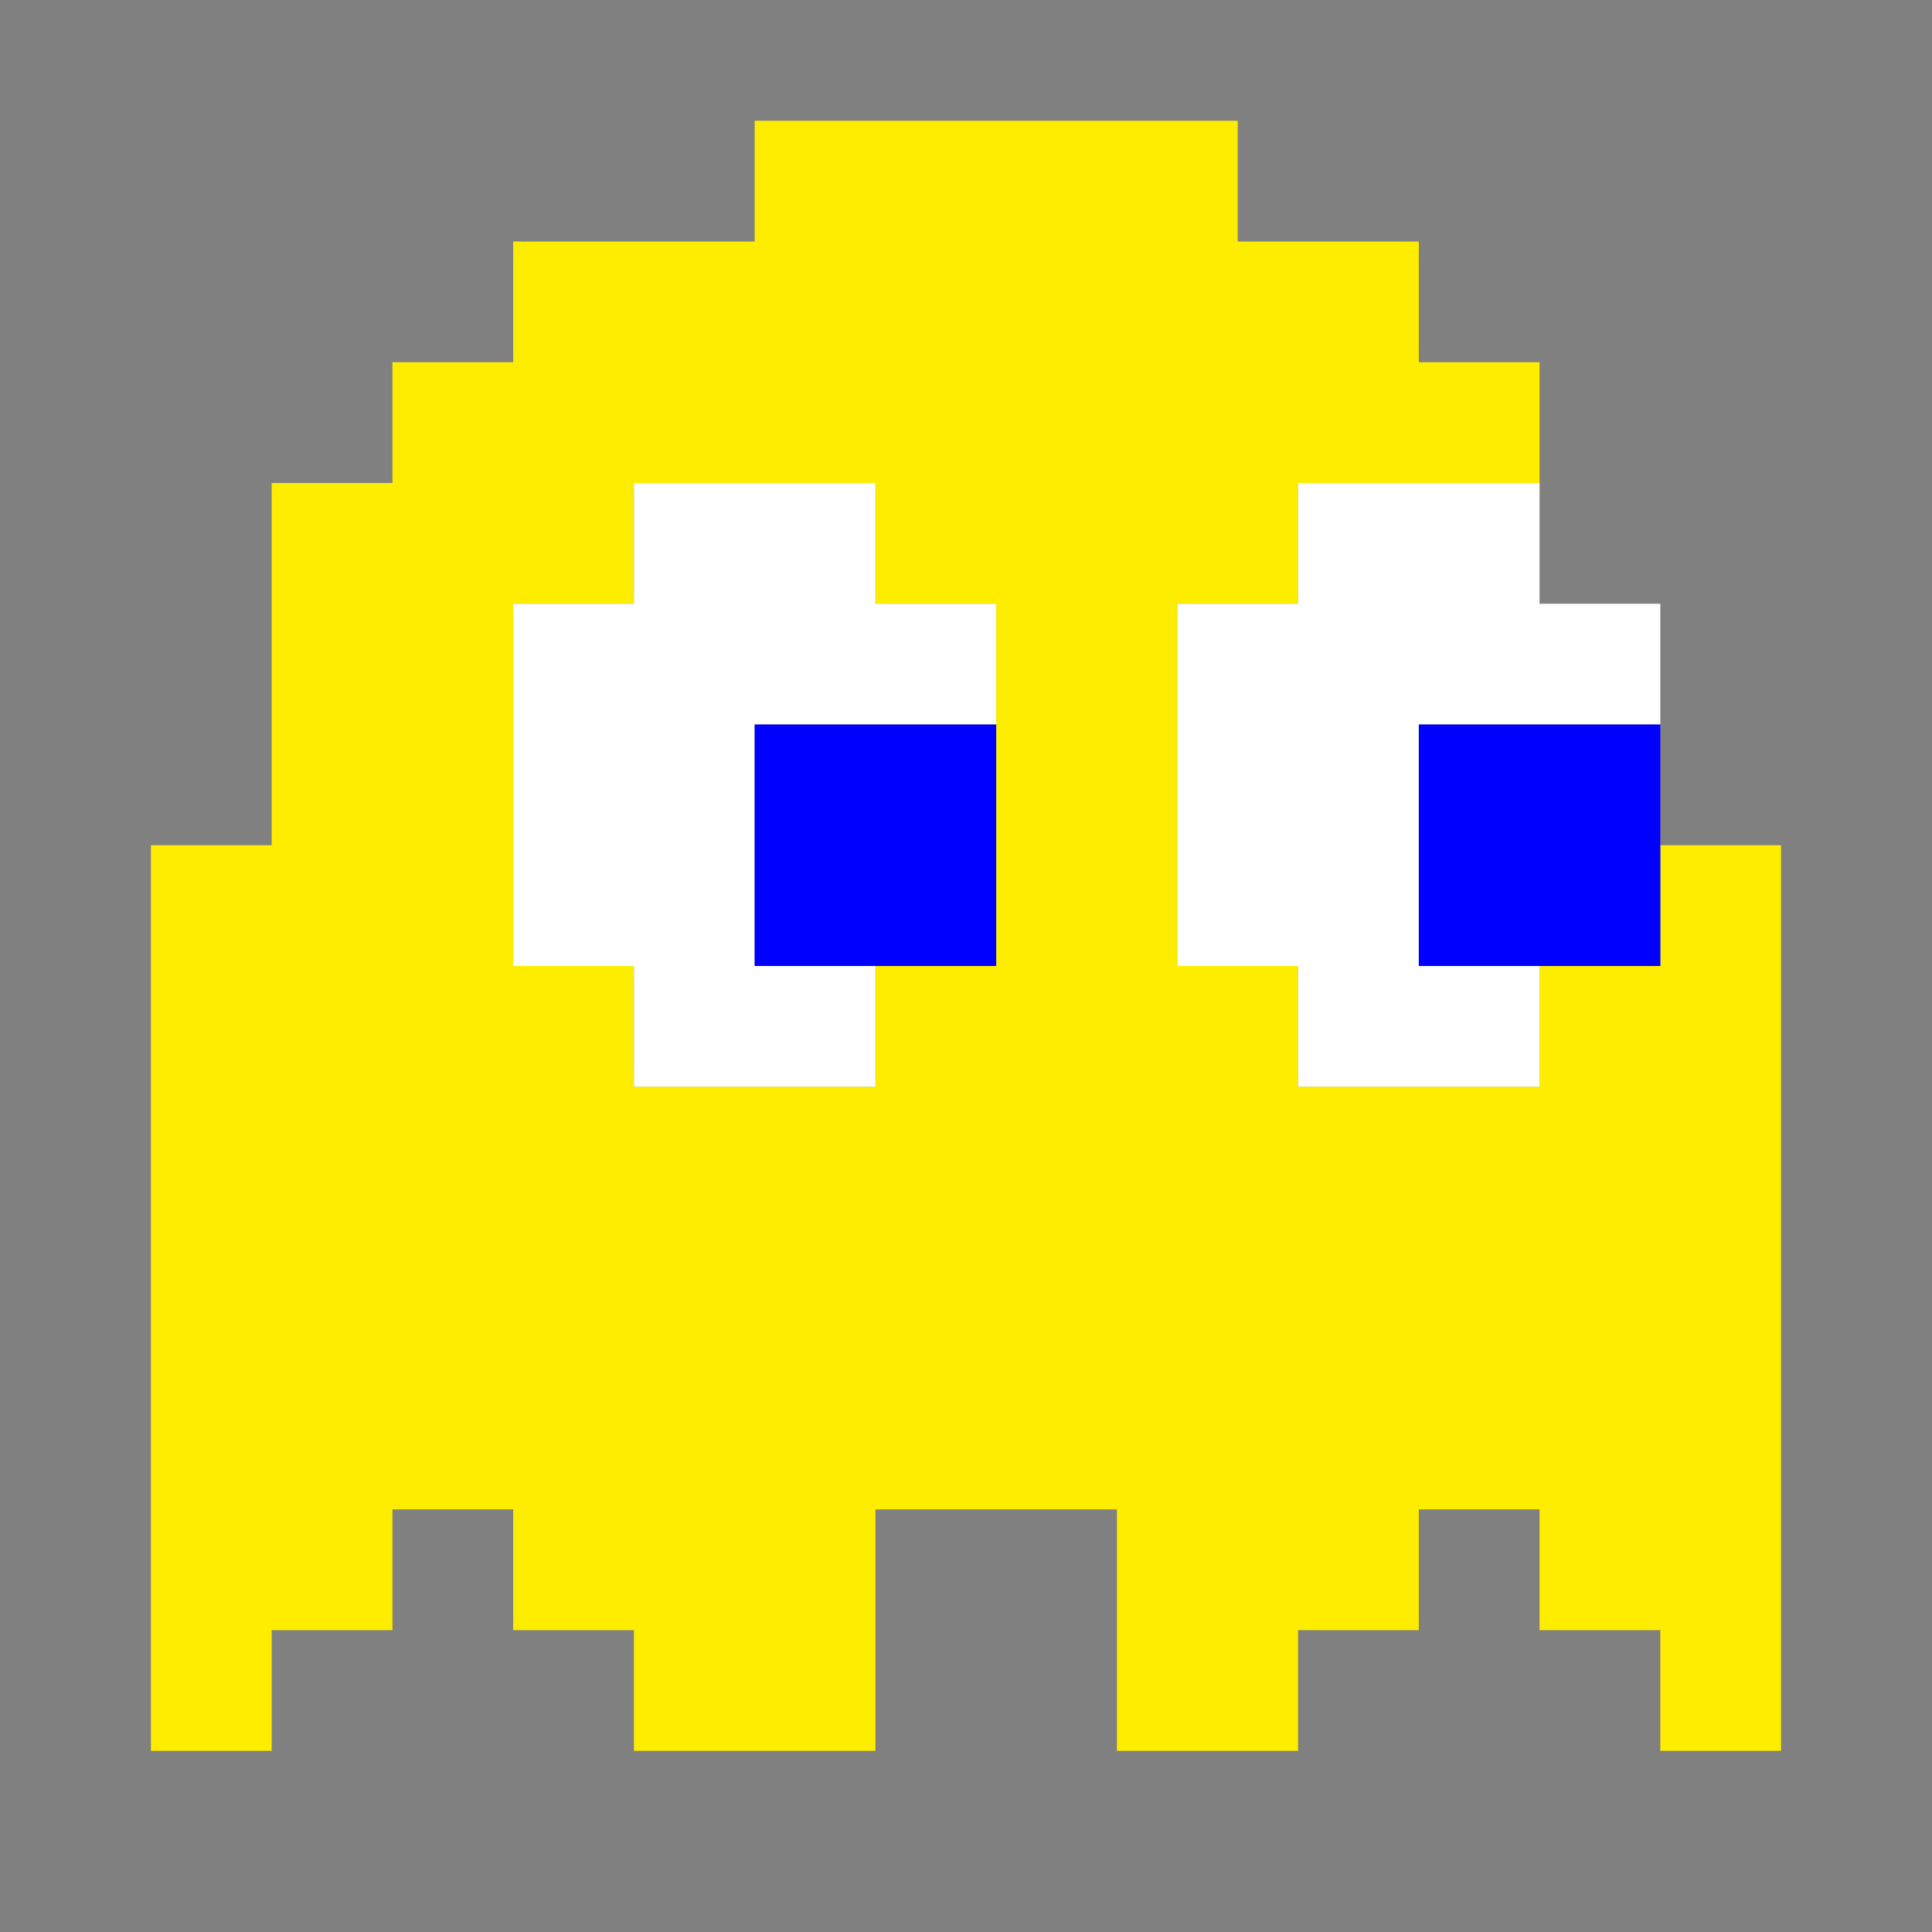 <?xml version="1.0" encoding="UTF-8" standalone="no"?>
<svg
   width="289.021mm"
   height="289.021mm"
   viewBox="0 0 1024 1024"
   version="1.1"
   id="svg1"
   sodipodi:docname="pacman_ghost_yellow.svg"
   inkscape:version="1.3.2 (1:1.3.2+202404261509+091e20ef0f)"
   xmlns:inkscape="http://www.inkscape.org/namespaces/inkscape"
   xmlns:sodipodi="http://sodipodi.sourceforge.net/DTD/sodipodi-0.dtd"
   xmlns="http://www.w3.org/2000/svg"
   xmlns:svg="http://www.w3.org/2000/svg">
  <rect x="0" y="0" width="1024" height="1024" fill="#808080" stroke="none"/>
  <defs
     id="defs1" />
  <sodipodi:namedview
     id="namedview1"
     pagecolor="#505050"
     bordercolor="#eeeeee"
     borderopacity="1"
     inkscape:showpageshadow="0"
     inkscape:pageopacity="0"
     inkscape:pagecheckerboard="0"
     inkscape:deskcolor="#d1d1d1"
     inkscape:document-units="mm"
     inkscape:zoom="1.073819"
     inkscape:cx="545.71578"
     inkscape:cy="546.18141"
     inkscape:window-width="2560"
     inkscape:window-height="1367"
     inkscape:window-x="2560"
     inkscape:window-y="36"
     inkscape:window-maximized="1"
     inkscape:current-layer="svg1" />
  <path
     id="Auswahl"
     fill="none"
     stroke="black"
     stroke-width="1"
     d="M 400.00,64.00            C 400.00,64.00 656.00,64.00 656.00,64.00              656.00,64.00 656.00,128.00 656.00,128.00              656.00,128.00 752.00,128.00 752.00,128.00              752.00,128.00 752.00,192.00 752.00,192.00              752.00,192.00 816.00,192.00 816.00,192.00              816.00,192.00 816.00,256.00 816.00,256.00              816.00,256.00 688.00,256.00 688.00,256.00              688.00,256.00 688.00,320.00 688.00,320.00              688.00,320.00 624.00,320.00 624.00,320.00              624.00,320.00 624.00,512.00 624.00,512.00              624.00,512.00 688.00,512.00 688.00,512.00              688.00,512.00 688.00,576.00 688.00,576.00              688.00,576.00 816.00,576.00 816.00,576.00              816.00,576.00 816.00,512.00 816.00,512.00              816.00,512.00 880.00,512.00 880.00,512.00              880.00,512.00 880.00,448.00 880.00,448.00              880.00,448.00 944.00,448.00 944.00,448.00              944.00,448.00 944.00,928.00 944.00,928.00              944.00,928.00 880.00,928.00 880.00,928.00              880.00,928.00 880.00,864.00 880.00,864.00              880.00,864.00 816.00,864.00 816.00,864.00              816.00,864.00 816.00,800.00 816.00,800.00              816.00,800.00 752.00,800.00 752.00,800.00              752.00,800.00 752.00,864.00 752.00,864.00              752.00,864.00 688.00,864.00 688.00,864.00              688.00,864.00 688.00,928.00 688.00,928.00              688.00,928.00 592.00,928.00 592.00,928.00              592.00,928.00 592.00,800.00 592.00,800.00              592.00,800.00 464.00,800.00 464.00,800.00              464.00,800.00 464.00,928.00 464.00,928.00              464.00,928.00 336.00,928.00 336.00,928.00              336.00,928.00 336.00,864.00 336.00,864.00              336.00,864.00 272.00,864.00 272.00,864.00              272.00,864.00 272.00,800.00 272.00,800.00              272.00,800.00 208.00,800.00 208.00,800.00              208.00,800.00 208.00,864.00 208.00,864.00              208.00,864.00 144.00,864.00 144.00,864.00              144.00,864.00 144.00,928.00 144.00,928.00              144.00,928.00 80.00,928.00 80.00,928.00              80.00,928.00 80.00,448.00 80.00,448.00              80.00,448.00 144.00,448.00 144.00,448.00              144.00,448.00 144.00,256.00 144.00,256.00              144.00,256.00 208.00,256.00 208.00,256.00              208.00,256.00 208.00,192.00 208.00,192.00              208.00,192.00 272.00,192.00 272.00,192.00              272.00,192.00 272.00,128.00 272.00,128.00              272.00,128.00 400.00,128.00 400.00,128.00              400.00,128.00 400.00,64.00 400.00,64.00 Z            M 464.00,256.00            C 464.00,256.00 336.00,256.00 336.00,256.00              336.00,256.00 336.00,320.00 336.00,320.00              336.00,320.00 272.00,320.00 272.00,320.00              272.00,320.00 272.00,512.00 272.00,512.00              272.00,512.00 336.00,512.00 336.00,512.00              336.00,512.00 336.00,576.00 336.00,576.00              336.00,576.00 464.00,576.00 464.00,576.00              464.00,576.00 464.00,512.00 464.00,512.00              464.00,512.00 528.00,512.00 528.00,512.00              528.00,512.00 528.00,320.00 528.00,320.00              528.00,320.00 464.00,320.00 464.00,320.00              464.00,320.00 464.00,256.00 464.00,256.00 Z"
     style="fill:#ffed00;stroke:none;fill-opacity:1" />
  <path
     id="Auswahl #1"
     fill="none"
     stroke="black"
     stroke-width="1"
     d="M 336.00,256.00            C 336.00,256.00 464.00,256.00 464.00,256.00              464.00,256.00 464.00,320.00 464.00,320.00              464.00,320.00 528.00,320.00 528.00,320.00              528.00,320.00 528.00,384.00 528.00,384.00              528.00,384.00 400.00,384.00 400.00,384.00              400.00,384.00 400.00,512.00 400.00,512.00              400.00,512.00 464.00,512.00 464.00,512.00              464.00,512.00 464.00,576.00 464.00,576.00              464.00,576.00 336.00,576.00 336.00,576.00              336.00,576.00 336.00,512.00 336.00,512.00              336.00,512.00 272.00,512.00 272.00,512.00              272.00,512.00 272.00,320.00 272.00,320.00              272.00,320.00 336.00,320.00 336.00,320.00              336.00,320.00 336.00,256.00 336.00,256.00 Z            M 688.00,256.00            C 688.00,256.00 816.00,256.00 816.00,256.00              816.00,256.00 816.00,320.00 816.00,320.00              816.00,320.00 880.00,320.00 880.00,320.00              880.00,320.00 880.00,384.00 880.00,384.00              880.00,384.00 752.00,384.00 752.00,384.00              752.00,384.00 752.00,512.00 752.00,512.00              752.00,512.00 816.00,512.00 816.00,512.00              816.00,512.00 816.00,576.00 816.00,576.00              816.00,576.00 688.00,576.00 688.00,576.00              688.00,576.00 688.00,512.00 688.00,512.00              688.00,512.00 624.00,512.00 624.00,512.00              624.00,512.00 624.00,320.00 624.00,320.00              624.00,320.00 688.00,320.00 688.00,320.00              688.00,320.00 688.00,256.00 688.00,256.00 Z"
     style="fill:#ffffff;stroke:none" />
  <path
     id="Auswahl #2"
     fill="none"
     stroke="black"
     stroke-width="1"
     d="M 400.00,384.00            C 400.00,384.00 528.00,384.00 528.00,384.00              528.00,384.00 528.00,512.00 528.00,512.00              528.00,512.00 400.00,512.00 400.00,512.00              400.00,512.00 400.00,384.00 400.00,384.00 Z            M 752.00,384.00            C 752.00,384.00 880.00,384.00 880.00,384.00              880.00,384.00 880.00,512.00 880.00,512.00              880.00,512.00 752.00,512.00 752.00,512.00              752.00,512.00 752.00,384.00 752.00,384.00 Z"
     style="fill:#0000ff;stroke:none" />
</svg>
